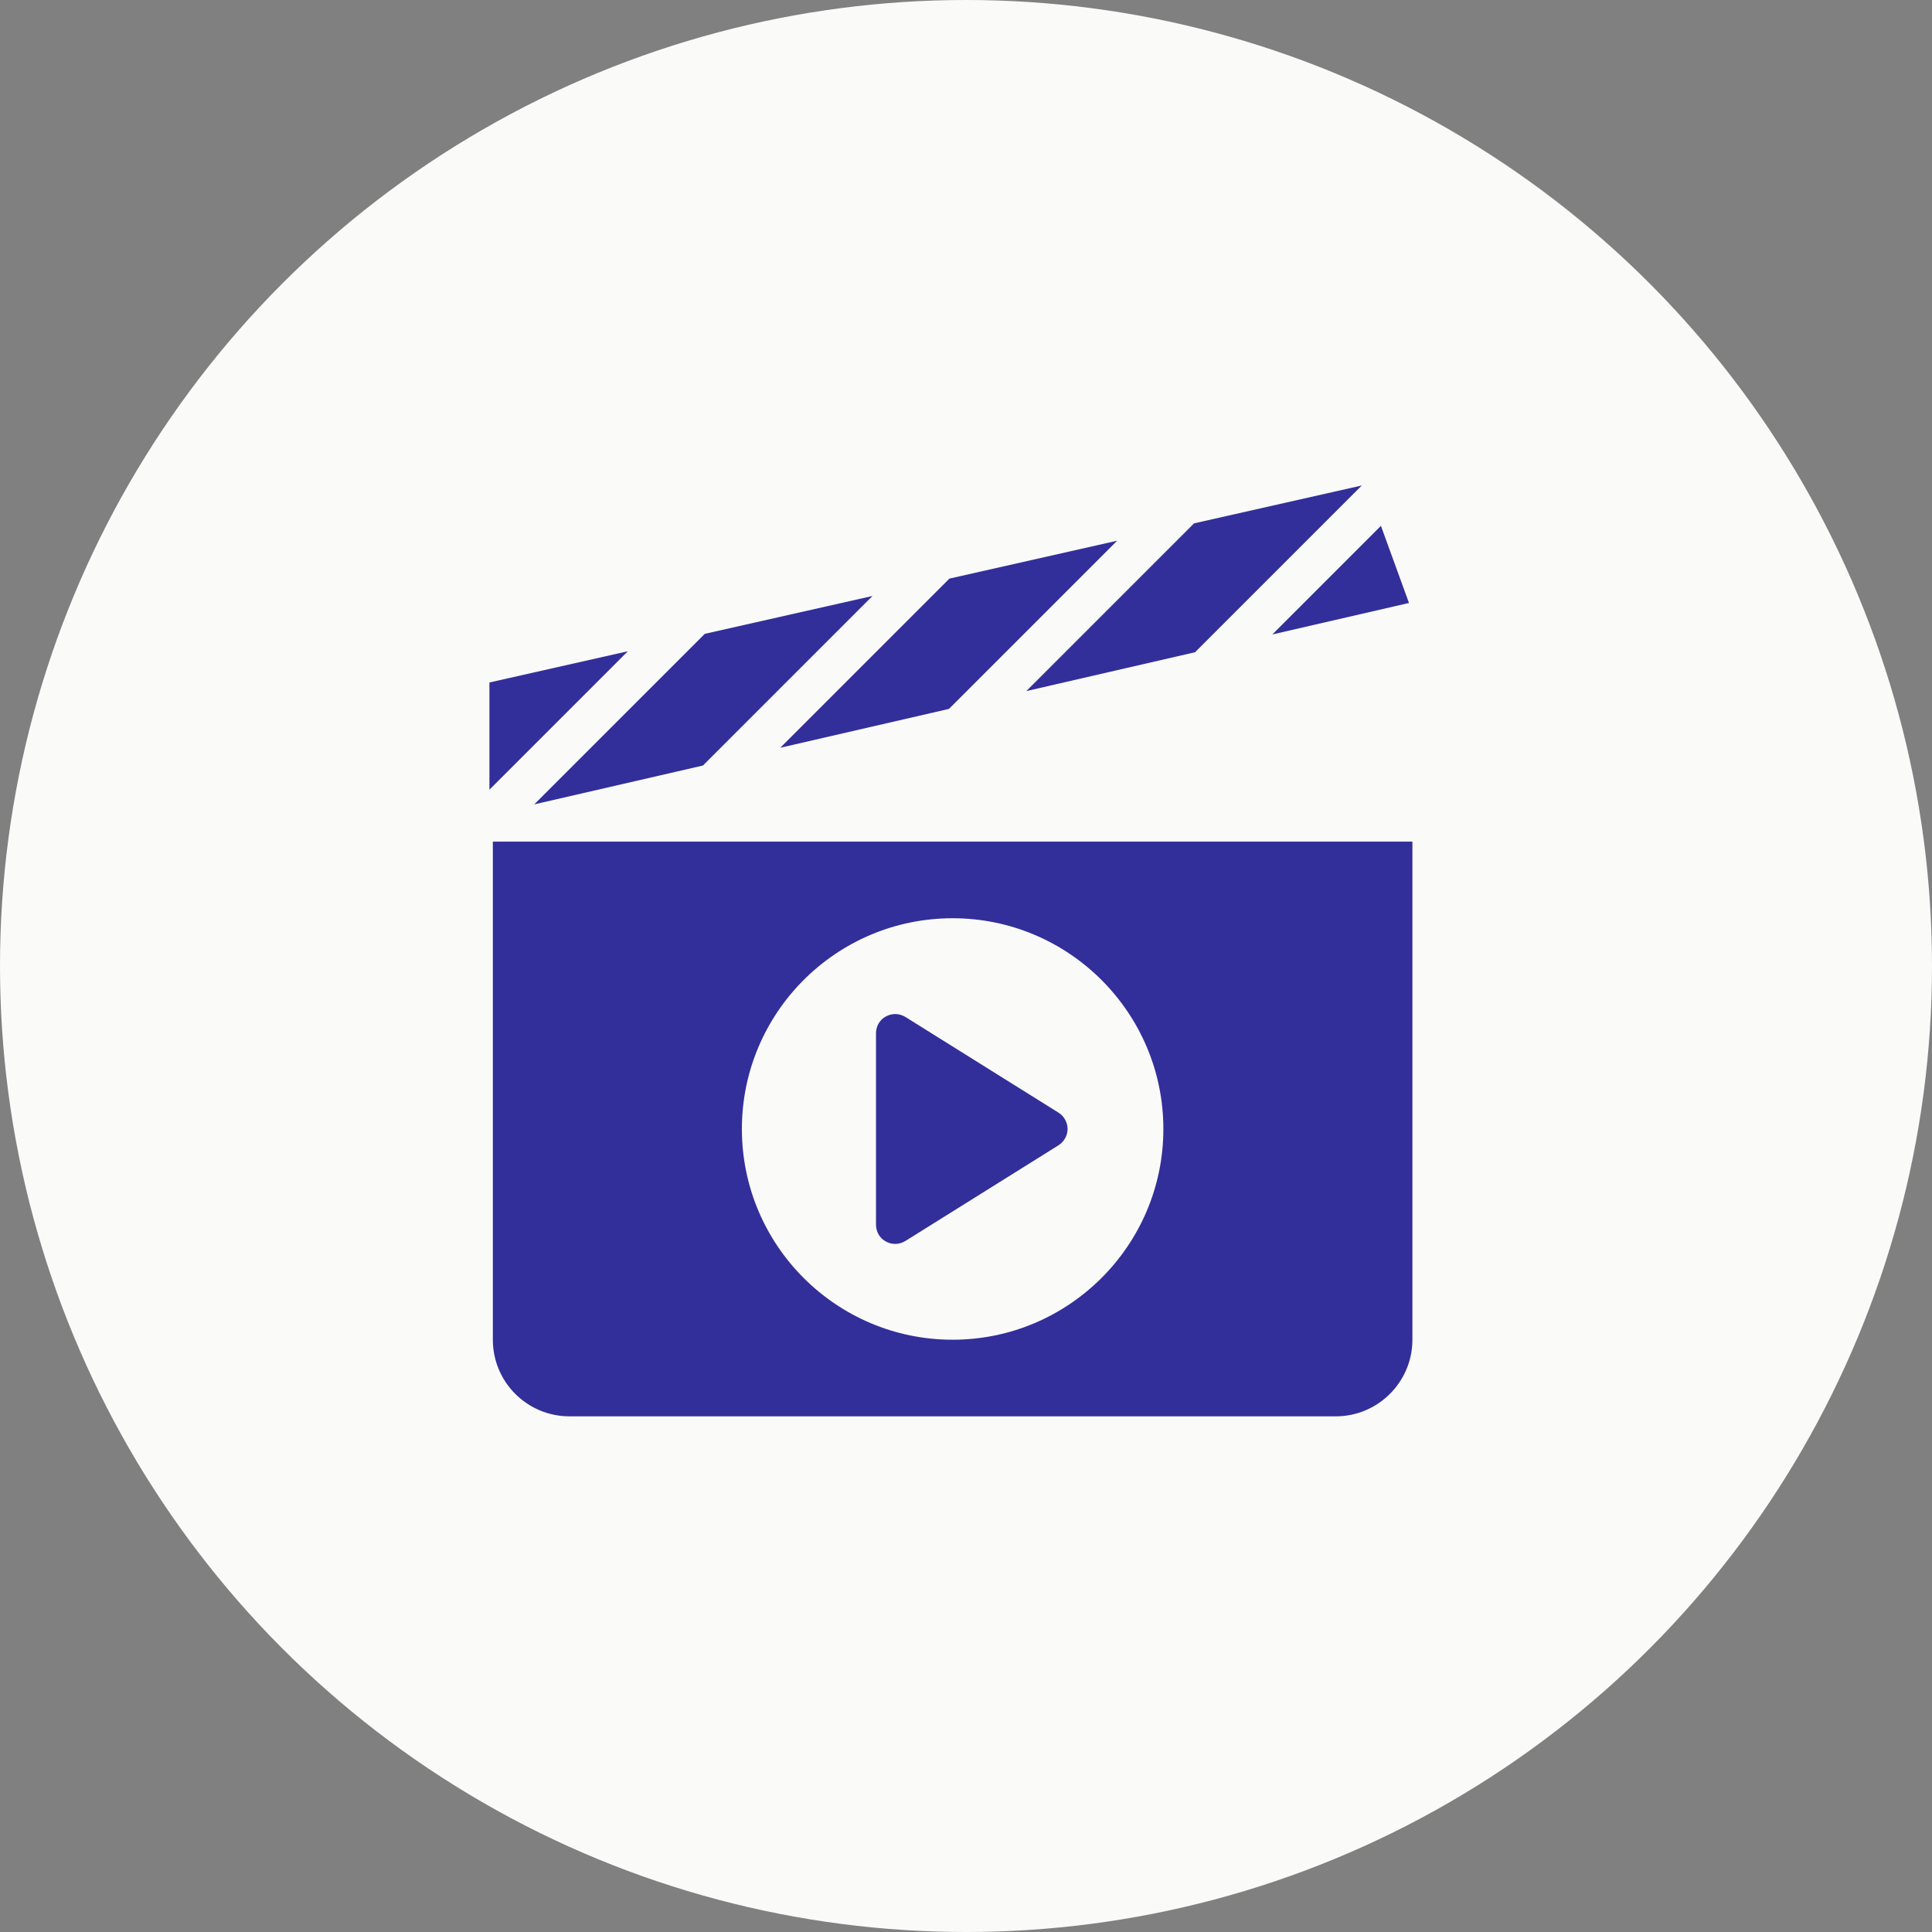 <?xml version="1.0" encoding="UTF-8"?> <svg xmlns="http://www.w3.org/2000/svg" width="64" height="64" viewBox="0 0 64 64" fill="none"><rect x="0" y="0" width="64" height="64" fill="#808080" stroke="none"/> <circle cx="32" cy="32" r="32" fill="#FAFAF9"></circle> <path d="M31.436 23.483L37.007 17.912L31.45 19.167L31.02 19.597L25.848 24.77L31.436 23.483Z" fill="#322F9A"></path> <path d="M46.674 19.974L45.745 17.419L42.148 21.017L46.674 19.974Z" fill="#322F9A"></path> <path d="M39.587 21.606L45.111 16.082L39.554 17.337L33.998 22.893L39.587 21.606Z" fill="#322F9A"></path> <path d="M20.799 21.573L16.213 22.608V26.159L18.099 24.273L20.799 21.573Z" fill="#322F9A"></path> <path d="M23.286 25.359L23.717 24.928L28.903 19.742L23.346 20.997L22.906 21.437L17.697 26.646L23.286 25.359Z" fill="#322F9A"></path> <path d="M35.066 36.859L29.989 33.686C29.793 33.566 29.545 33.559 29.342 33.674C29.139 33.782 29.019 33.997 29.019 34.226V40.572C29.019 40.8 29.139 41.016 29.342 41.124C29.437 41.181 29.545 41.206 29.653 41.206C29.767 41.206 29.888 41.175 29.989 41.111L35.066 37.938C35.251 37.818 35.365 37.615 35.365 37.399C35.365 37.183 35.251 36.974 35.066 36.859Z" fill="#322F9A"></path> <path d="M16.326 27.88V44.38C16.326 45.782 17.462 46.918 18.865 46.918H44.249C45.645 46.918 46.788 45.782 46.788 44.38V27.88H16.326ZM31.557 44.38C27.705 44.38 24.576 41.251 24.576 37.399C24.576 33.547 27.705 30.418 31.557 30.418C35.403 30.418 38.538 33.547 38.538 37.399C38.538 41.251 35.403 44.38 31.557 44.38Z" fill="#322F9A"></path> </svg> 